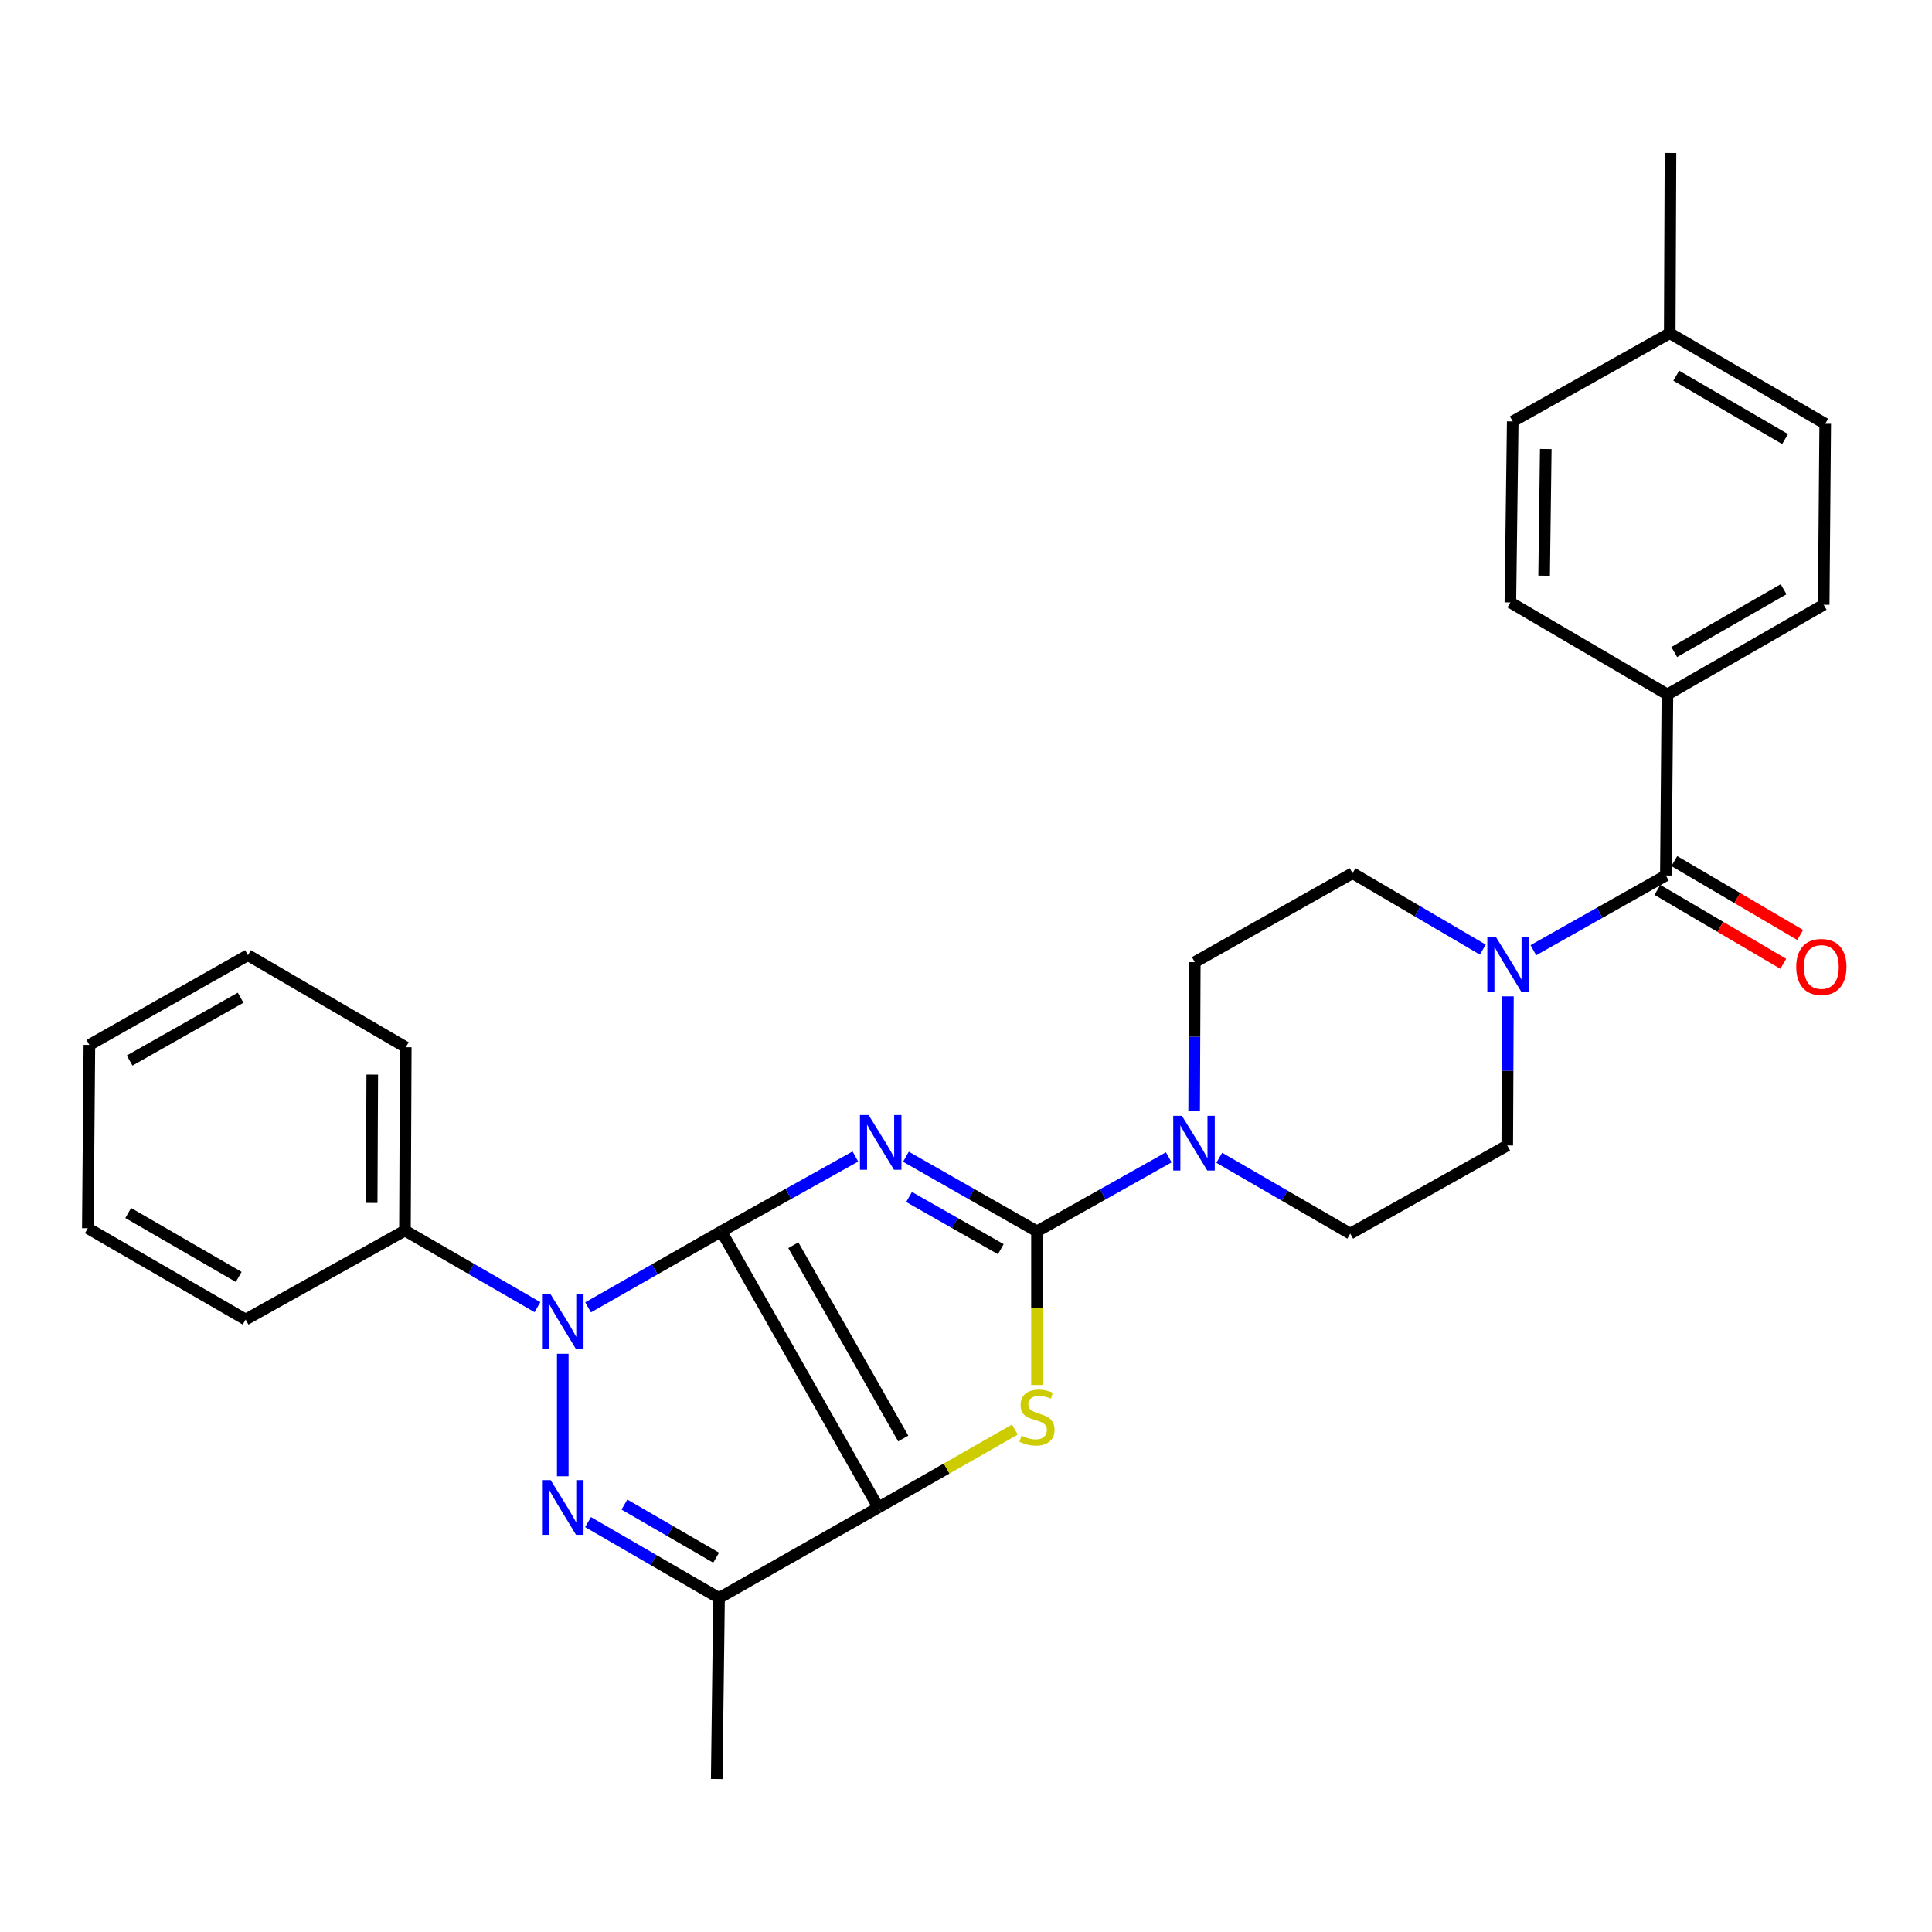 <?xml version='1.0' encoding='iso-8859-1'?>
<svg version='1.1' baseProfile='full'
              xmlns='http://www.w3.org/2000/svg'
                      xmlns:rdkit='http://www.rdkit.org/xml'
                      xmlns:xlink='http://www.w3.org/1999/xlink'
                  xml:space='preserve'
width='1000px' height='1000px' viewBox='0 0 1000 1000'>
<!-- END OF HEADER -->
<rect style='opacity:1.0;fill:#FFFFFF;stroke:none' width='1000' height='1000' x='0' y='0'> </rect>
<path class='bond-0' d='M 373.379,637.334 L 408.06,617.971' style='fill:none;fill-rule:evenodd;stroke:#000000;stroke-width:6px;stroke-linecap:butt;stroke-linejoin:miter;stroke-opacity:1' />
<path class='bond-0' d='M 408.06,617.971 L 442.742,598.608' style='fill:none;fill-rule:evenodd;stroke:#0000FF;stroke-width:6px;stroke-linecap:butt;stroke-linejoin:miter;stroke-opacity:1' />
<path class='bond-1' d='M 373.379,637.334 L 454.652,780.26' style='fill:none;fill-rule:evenodd;stroke:#000000;stroke-width:6px;stroke-linecap:butt;stroke-linejoin:miter;stroke-opacity:1' />
<path class='bond-1' d='M 410.626,644.525 L 467.517,744.574' style='fill:none;fill-rule:evenodd;stroke:#000000;stroke-width:6px;stroke-linecap:butt;stroke-linejoin:miter;stroke-opacity:1' />
<path class='bond-2' d='M 373.379,637.334 L 338.886,657.011' style='fill:none;fill-rule:evenodd;stroke:#000000;stroke-width:6px;stroke-linecap:butt;stroke-linejoin:miter;stroke-opacity:1' />
<path class='bond-2' d='M 338.886,657.011 L 304.393,676.688' style='fill:none;fill-rule:evenodd;stroke:#0000FF;stroke-width:6px;stroke-linecap:butt;stroke-linejoin:miter;stroke-opacity:1' />
<path class='bond-3' d='M 468.91,598.73 L 502.825,618.032' style='fill:none;fill-rule:evenodd;stroke:#0000FF;stroke-width:6px;stroke-linecap:butt;stroke-linejoin:miter;stroke-opacity:1' />
<path class='bond-3' d='M 502.825,618.032 L 536.741,637.334' style='fill:none;fill-rule:evenodd;stroke:#000000;stroke-width:6px;stroke-linecap:butt;stroke-linejoin:miter;stroke-opacity:1' />
<path class='bond-3' d='M 470.531,619.551 L 494.271,633.063' style='fill:none;fill-rule:evenodd;stroke:#0000FF;stroke-width:6px;stroke-linecap:butt;stroke-linejoin:miter;stroke-opacity:1' />
<path class='bond-3' d='M 494.271,633.063 L 518.012,646.574' style='fill:none;fill-rule:evenodd;stroke:#000000;stroke-width:6px;stroke-linecap:butt;stroke-linejoin:miter;stroke-opacity:1' />
<path class='bond-5' d='M 454.652,780.26 L 489.975,760.101' style='fill:none;fill-rule:evenodd;stroke:#000000;stroke-width:6px;stroke-linecap:butt;stroke-linejoin:miter;stroke-opacity:1' />
<path class='bond-5' d='M 489.975,760.101 L 525.298,739.943' style='fill:none;fill-rule:evenodd;stroke:#CCCC00;stroke-width:6px;stroke-linecap:butt;stroke-linejoin:miter;stroke-opacity:1' />
<path class='bond-6' d='M 454.652,780.26 L 372.168,827.108' style='fill:none;fill-rule:evenodd;stroke:#000000;stroke-width:6px;stroke-linecap:butt;stroke-linejoin:miter;stroke-opacity:1' />
<path class='bond-4' d='M 291.29,700.725 L 291.29,764.112' style='fill:none;fill-rule:evenodd;stroke:#0000FF;stroke-width:6px;stroke-linecap:butt;stroke-linejoin:miter;stroke-opacity:1' />
<path class='bond-10' d='M 278.191,676.59 L 243.898,656.765' style='fill:none;fill-rule:evenodd;stroke:#0000FF;stroke-width:6px;stroke-linecap:butt;stroke-linejoin:miter;stroke-opacity:1' />
<path class='bond-10' d='M 243.898,656.765 L 209.604,636.94' style='fill:none;fill-rule:evenodd;stroke:#000000;stroke-width:6px;stroke-linecap:butt;stroke-linejoin:miter;stroke-opacity:1' />
<path class='bond-7' d='M 536.741,637.334 L 570.842,618.185' style='fill:none;fill-rule:evenodd;stroke:#000000;stroke-width:6px;stroke-linecap:butt;stroke-linejoin:miter;stroke-opacity:1' />
<path class='bond-7' d='M 570.842,618.185 L 604.943,599.036' style='fill:none;fill-rule:evenodd;stroke:#0000FF;stroke-width:6px;stroke-linecap:butt;stroke-linejoin:miter;stroke-opacity:1' />
<path class='bond-30' d='M 536.741,637.334 L 536.741,677.112' style='fill:none;fill-rule:evenodd;stroke:#000000;stroke-width:6px;stroke-linecap:butt;stroke-linejoin:miter;stroke-opacity:1' />
<path class='bond-30' d='M 536.741,677.112 L 536.741,716.89' style='fill:none;fill-rule:evenodd;stroke:#CCCC00;stroke-width:6px;stroke-linecap:butt;stroke-linejoin:miter;stroke-opacity:1' />
<path class='bond-29' d='M 304.367,787.835 L 338.268,807.471' style='fill:none;fill-rule:evenodd;stroke:#0000FF;stroke-width:6px;stroke-linecap:butt;stroke-linejoin:miter;stroke-opacity:1' />
<path class='bond-29' d='M 338.268,807.471 L 372.168,827.108' style='fill:none;fill-rule:evenodd;stroke:#000000;stroke-width:6px;stroke-linecap:butt;stroke-linejoin:miter;stroke-opacity:1' />
<path class='bond-29' d='M 323.205,778.761 L 346.936,792.506' style='fill:none;fill-rule:evenodd;stroke:#0000FF;stroke-width:6px;stroke-linecap:butt;stroke-linejoin:miter;stroke-opacity:1' />
<path class='bond-29' d='M 346.936,792.506 L 370.666,806.252' style='fill:none;fill-rule:evenodd;stroke:#000000;stroke-width:6px;stroke-linecap:butt;stroke-linejoin:miter;stroke-opacity:1' />
<path class='bond-19' d='M 372.168,827.108 L 370.977,920.813' style='fill:none;fill-rule:evenodd;stroke:#000000;stroke-width:6px;stroke-linecap:butt;stroke-linejoin:miter;stroke-opacity:1' />
<path class='bond-12' d='M 631.09,599.268 L 664.991,618.897' style='fill:none;fill-rule:evenodd;stroke:#0000FF;stroke-width:6px;stroke-linecap:butt;stroke-linejoin:miter;stroke-opacity:1' />
<path class='bond-12' d='M 664.991,618.897 L 698.892,638.526' style='fill:none;fill-rule:evenodd;stroke:#000000;stroke-width:6px;stroke-linecap:butt;stroke-linejoin:miter;stroke-opacity:1' />
<path class='bond-13' d='M 618.084,575.195 L 618.251,536.598' style='fill:none;fill-rule:evenodd;stroke:#0000FF;stroke-width:6px;stroke-linecap:butt;stroke-linejoin:miter;stroke-opacity:1' />
<path class='bond-13' d='M 618.251,536.598 L 618.417,498.002' style='fill:none;fill-rule:evenodd;stroke:#000000;stroke-width:6px;stroke-linecap:butt;stroke-linejoin:miter;stroke-opacity:1' />
<path class='bond-8' d='M 862.244,453.152 L 827.953,472.489' style='fill:none;fill-rule:evenodd;stroke:#000000;stroke-width:6px;stroke-linecap:butt;stroke-linejoin:miter;stroke-opacity:1' />
<path class='bond-8' d='M 827.953,472.489 L 793.662,491.825' style='fill:none;fill-rule:evenodd;stroke:#0000FF;stroke-width:6px;stroke-linecap:butt;stroke-linejoin:miter;stroke-opacity:1' />
<path class='bond-11' d='M 862.244,453.152 L 863.051,359.457' style='fill:none;fill-rule:evenodd;stroke:#000000;stroke-width:6px;stroke-linecap:butt;stroke-linejoin:miter;stroke-opacity:1' />
<path class='bond-16' d='M 857.866,460.609 L 890.442,479.734' style='fill:none;fill-rule:evenodd;stroke:#000000;stroke-width:6px;stroke-linecap:butt;stroke-linejoin:miter;stroke-opacity:1' />
<path class='bond-16' d='M 890.442,479.734 L 923.018,498.859' style='fill:none;fill-rule:evenodd;stroke:#FF0000;stroke-width:6px;stroke-linecap:butt;stroke-linejoin:miter;stroke-opacity:1' />
<path class='bond-16' d='M 866.622,445.695 L 899.198,464.82' style='fill:none;fill-rule:evenodd;stroke:#000000;stroke-width:6px;stroke-linecap:butt;stroke-linejoin:miter;stroke-opacity:1' />
<path class='bond-16' d='M 899.198,464.82 L 931.774,483.945' style='fill:none;fill-rule:evenodd;stroke:#FF0000;stroke-width:6px;stroke-linecap:butt;stroke-linejoin:miter;stroke-opacity:1' />
<path class='bond-9' d='M 767.504,491.53 L 733.794,471.745' style='fill:none;fill-rule:evenodd;stroke:#0000FF;stroke-width:6px;stroke-linecap:butt;stroke-linejoin:miter;stroke-opacity:1' />
<path class='bond-9' d='M 733.794,471.745 L 700.083,451.961' style='fill:none;fill-rule:evenodd;stroke:#000000;stroke-width:6px;stroke-linecap:butt;stroke-linejoin:miter;stroke-opacity:1' />
<path class='bond-32' d='M 780.503,515.705 L 780.329,554.297' style='fill:none;fill-rule:evenodd;stroke:#0000FF;stroke-width:6px;stroke-linecap:butt;stroke-linejoin:miter;stroke-opacity:1' />
<path class='bond-32' d='M 780.329,554.297 L 780.155,592.888' style='fill:none;fill-rule:evenodd;stroke:#000000;stroke-width:6px;stroke-linecap:butt;stroke-linejoin:miter;stroke-opacity:1' />
<path class='bond-23' d='M 209.604,636.94 L 210.027,542.044' style='fill:none;fill-rule:evenodd;stroke:#000000;stroke-width:6px;stroke-linecap:butt;stroke-linejoin:miter;stroke-opacity:1' />
<path class='bond-23' d='M 192.374,622.629 L 192.67,556.201' style='fill:none;fill-rule:evenodd;stroke:#000000;stroke-width:6px;stroke-linecap:butt;stroke-linejoin:miter;stroke-opacity:1' />
<path class='bond-24' d='M 209.604,636.94 L 127.131,682.991' style='fill:none;fill-rule:evenodd;stroke:#000000;stroke-width:6px;stroke-linecap:butt;stroke-linejoin:miter;stroke-opacity:1' />
<path class='bond-17' d='M 863.051,359.457 L 943.939,313.022' style='fill:none;fill-rule:evenodd;stroke:#000000;stroke-width:6px;stroke-linecap:butt;stroke-linejoin:miter;stroke-opacity:1' />
<path class='bond-17' d='M 866.575,337.493 L 923.196,304.989' style='fill:none;fill-rule:evenodd;stroke:#000000;stroke-width:6px;stroke-linecap:butt;stroke-linejoin:miter;stroke-opacity:1' />
<path class='bond-18' d='M 863.051,359.457 L 781.759,311.812' style='fill:none;fill-rule:evenodd;stroke:#000000;stroke-width:6px;stroke-linecap:butt;stroke-linejoin:miter;stroke-opacity:1' />
<path class='bond-15' d='M 698.892,638.526 L 780.155,592.888' style='fill:none;fill-rule:evenodd;stroke:#000000;stroke-width:6px;stroke-linecap:butt;stroke-linejoin:miter;stroke-opacity:1' />
<path class='bond-14' d='M 618.417,498.002 L 700.083,451.961' style='fill:none;fill-rule:evenodd;stroke:#000000;stroke-width:6px;stroke-linecap:butt;stroke-linejoin:miter;stroke-opacity:1' />
<path class='bond-20' d='M 943.939,313.022 L 944.727,219.346' style='fill:none;fill-rule:evenodd;stroke:#000000;stroke-width:6px;stroke-linecap:butt;stroke-linejoin:miter;stroke-opacity:1' />
<path class='bond-21' d='M 781.759,311.812 L 782.98,218.126' style='fill:none;fill-rule:evenodd;stroke:#000000;stroke-width:6px;stroke-linecap:butt;stroke-linejoin:miter;stroke-opacity:1' />
<path class='bond-21' d='M 799.235,297.984 L 800.089,232.404' style='fill:none;fill-rule:evenodd;stroke:#000000;stroke-width:6px;stroke-linecap:butt;stroke-linejoin:miter;stroke-opacity:1' />
<path class='bond-33' d='M 944.727,219.346 L 864.252,172.479' style='fill:none;fill-rule:evenodd;stroke:#000000;stroke-width:6px;stroke-linecap:butt;stroke-linejoin:miter;stroke-opacity:1' />
<path class='bond-33' d='M 923.953,227.26 L 867.62,194.454' style='fill:none;fill-rule:evenodd;stroke:#000000;stroke-width:6px;stroke-linecap:butt;stroke-linejoin:miter;stroke-opacity:1' />
<path class='bond-22' d='M 782.98,218.126 L 864.252,172.479' style='fill:none;fill-rule:evenodd;stroke:#000000;stroke-width:6px;stroke-linecap:butt;stroke-linejoin:miter;stroke-opacity:1' />
<path class='bond-25' d='M 864.252,172.479 L 864.646,79.187' style='fill:none;fill-rule:evenodd;stroke:#000000;stroke-width:6px;stroke-linecap:butt;stroke-linejoin:miter;stroke-opacity:1' />
<path class='bond-26' d='M 210.027,542.044 L 128.332,494.389' style='fill:none;fill-rule:evenodd;stroke:#000000;stroke-width:6px;stroke-linecap:butt;stroke-linejoin:miter;stroke-opacity:1' />
<path class='bond-27' d='M 127.131,682.991 L 45.455,635.73' style='fill:none;fill-rule:evenodd;stroke:#000000;stroke-width:6px;stroke-linecap:butt;stroke-linejoin:miter;stroke-opacity:1' />
<path class='bond-27' d='M 123.541,660.933 L 66.367,627.85' style='fill:none;fill-rule:evenodd;stroke:#000000;stroke-width:6px;stroke-linecap:butt;stroke-linejoin:miter;stroke-opacity:1' />
<path class='bond-31' d='M 128.332,494.389 L 46.262,540.843' style='fill:none;fill-rule:evenodd;stroke:#000000;stroke-width:6px;stroke-linecap:butt;stroke-linejoin:miter;stroke-opacity:1' />
<path class='bond-31' d='M 124.54,516.407 L 67.091,548.925' style='fill:none;fill-rule:evenodd;stroke:#000000;stroke-width:6px;stroke-linecap:butt;stroke-linejoin:miter;stroke-opacity:1' />
<path class='bond-28' d='M 45.455,635.73 L 46.262,540.843' style='fill:none;fill-rule:evenodd;stroke:#000000;stroke-width:6px;stroke-linecap:butt;stroke-linejoin:miter;stroke-opacity:1' />
<path  class='atom-1' d='M 449.583 577.134
L 458.863 592.134
Q 459.783 593.614, 461.263 596.294
Q 462.743 598.974, 462.823 599.134
L 462.823 577.134
L 466.583 577.134
L 466.583 605.454
L 462.703 605.454
L 452.743 589.054
Q 451.583 587.134, 450.343 584.934
Q 449.143 582.734, 448.783 582.054
L 448.783 605.454
L 445.103 605.454
L 445.103 577.134
L 449.583 577.134
' fill='#0000FF'/>
<path  class='atom-3' d='M 285.03 670.003
L 294.31 685.003
Q 295.23 686.483, 296.71 689.163
Q 298.19 691.843, 298.27 692.003
L 298.27 670.003
L 302.03 670.003
L 302.03 698.323
L 298.15 698.323
L 288.19 681.923
Q 287.03 680.003, 285.79 677.803
Q 284.59 675.603, 284.23 674.923
L 284.23 698.323
L 280.55 698.323
L 280.55 670.003
L 285.03 670.003
' fill='#0000FF'/>
<path  class='atom-5' d='M 285.03 766.1
L 294.31 781.1
Q 295.23 782.58, 296.71 785.26
Q 298.19 787.94, 298.27 788.1
L 298.27 766.1
L 302.03 766.1
L 302.03 794.42
L 298.15 794.42
L 288.19 778.02
Q 287.03 776.1, 285.79 773.9
Q 284.59 771.7, 284.23 771.02
L 284.23 794.42
L 280.55 794.42
L 280.55 766.1
L 285.03 766.1
' fill='#0000FF'/>
<path  class='atom-6' d='M 528.741 743.132
Q 529.061 743.252, 530.381 743.812
Q 531.701 744.372, 533.141 744.732
Q 534.621 745.052, 536.061 745.052
Q 538.741 745.052, 540.301 743.772
Q 541.861 742.452, 541.861 740.172
Q 541.861 738.612, 541.061 737.652
Q 540.301 736.692, 539.101 736.172
Q 537.901 735.652, 535.901 735.052
Q 533.381 734.292, 531.861 733.572
Q 530.381 732.852, 529.301 731.332
Q 528.261 729.812, 528.261 727.252
Q 528.261 723.692, 530.661 721.492
Q 533.101 719.292, 537.901 719.292
Q 541.181 719.292, 544.901 720.852
L 543.981 723.932
Q 540.581 722.532, 538.021 722.532
Q 535.261 722.532, 533.741 723.692
Q 532.221 724.812, 532.261 726.772
Q 532.261 728.292, 533.021 729.212
Q 533.821 730.132, 534.941 730.652
Q 536.101 731.172, 538.021 731.772
Q 540.581 732.572, 542.101 733.372
Q 543.621 734.172, 544.701 735.812
Q 545.821 737.412, 545.821 740.172
Q 545.821 744.092, 543.181 746.212
Q 540.581 748.292, 536.221 748.292
Q 533.701 748.292, 531.781 747.732
Q 529.901 747.212, 527.661 746.292
L 528.741 743.132
' fill='#CCCC00'/>
<path  class='atom-8' d='M 611.753 577.537
L 621.033 592.537
Q 621.953 594.017, 623.433 596.697
Q 624.913 599.377, 624.993 599.537
L 624.993 577.537
L 628.753 577.537
L 628.753 605.857
L 624.873 605.857
L 614.913 589.457
Q 613.753 587.537, 612.513 585.337
Q 611.313 583.137, 610.953 582.457
L 610.953 605.857
L 607.273 605.857
L 607.273 577.537
L 611.753 577.537
' fill='#0000FF'/>
<path  class='atom-10' d='M 774.318 485.043
L 783.598 500.043
Q 784.518 501.523, 785.998 504.203
Q 787.478 506.883, 787.558 507.043
L 787.558 485.043
L 791.318 485.043
L 791.318 513.363
L 787.438 513.363
L 777.478 496.963
Q 776.318 495.043, 775.078 492.843
Q 773.878 490.643, 773.518 489.963
L 773.518 513.363
L 769.838 513.363
L 769.838 485.043
L 774.318 485.043
' fill='#0000FF'/>
<path  class='atom-17' d='M 929.729 500.484
Q 929.729 493.684, 933.089 489.884
Q 936.449 486.084, 942.729 486.084
Q 949.009 486.084, 952.369 489.884
Q 955.729 493.684, 955.729 500.484
Q 955.729 507.364, 952.329 511.284
Q 948.929 515.164, 942.729 515.164
Q 936.489 515.164, 933.089 511.284
Q 929.729 507.404, 929.729 500.484
M 942.729 511.964
Q 947.049 511.964, 949.369 509.084
Q 951.729 506.164, 951.729 500.484
Q 951.729 494.924, 949.369 492.124
Q 947.049 489.284, 942.729 489.284
Q 938.409 489.284, 936.049 492.084
Q 933.729 494.884, 933.729 500.484
Q 933.729 506.204, 936.049 509.084
Q 938.409 511.964, 942.729 511.964
' fill='#FF0000'/>
</svg>
